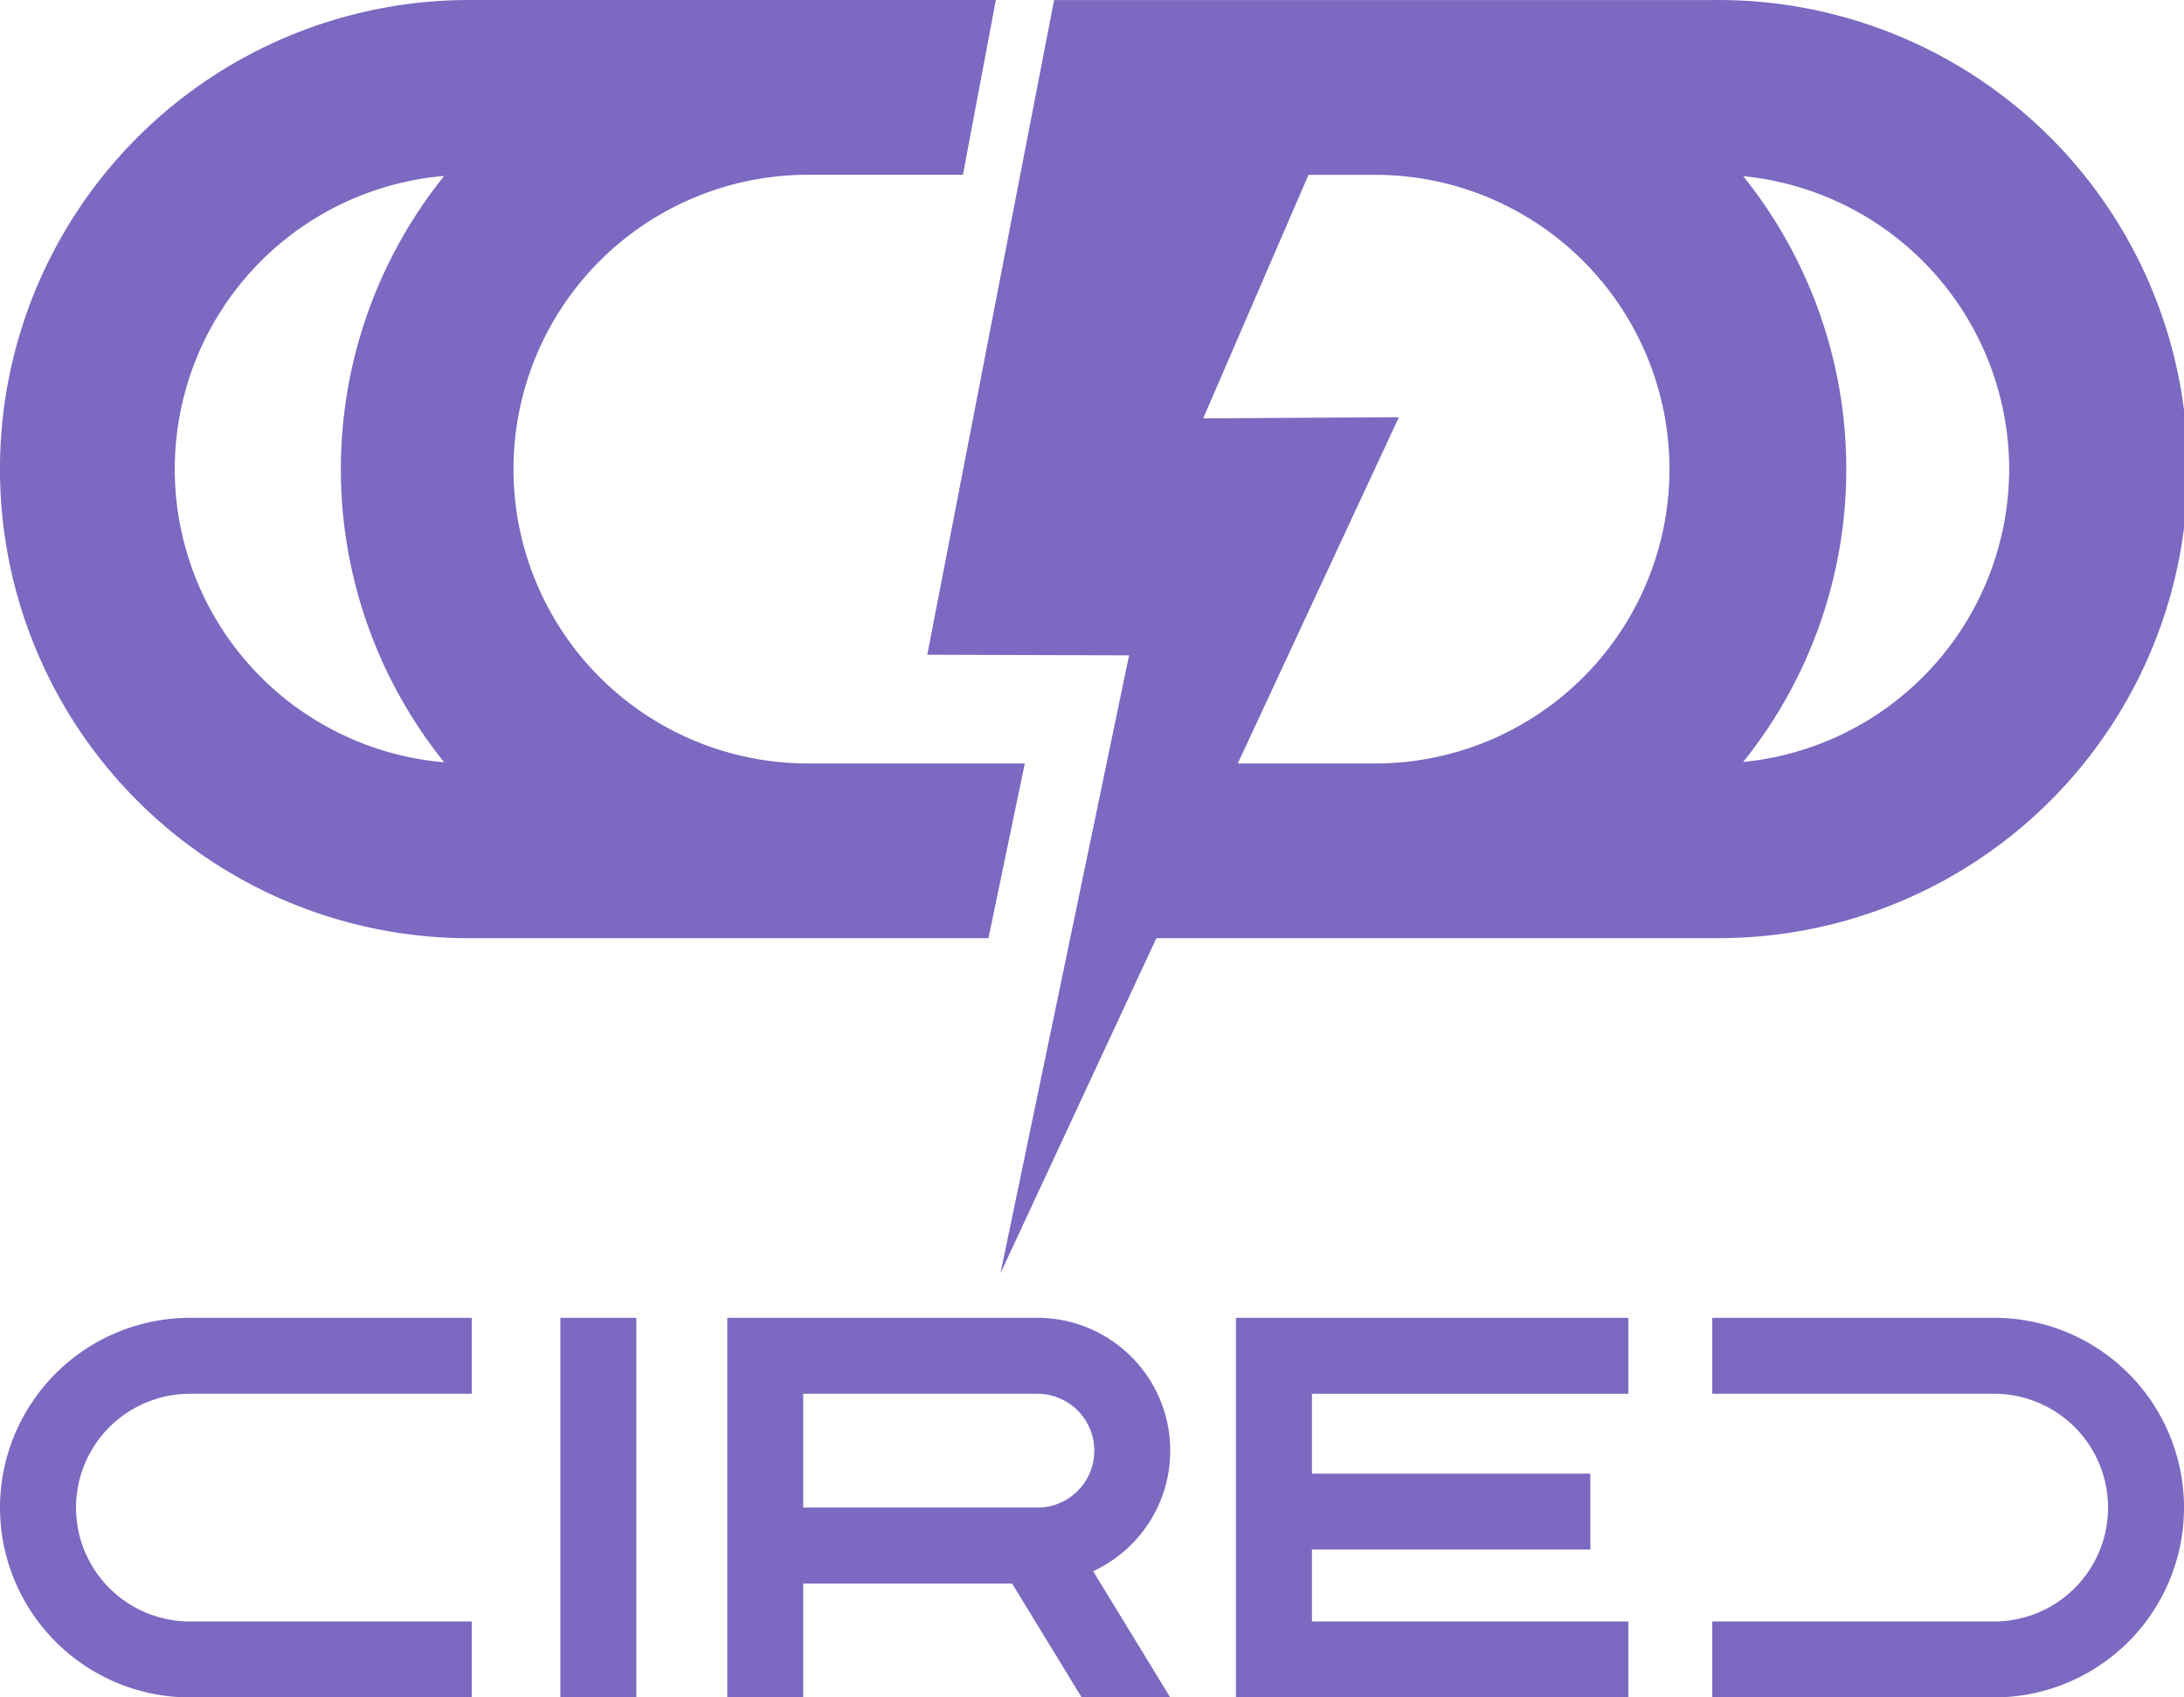 <?xml version="1.0" encoding="UTF-8"?> <svg xmlns="http://www.w3.org/2000/svg" width="145.934" height="113.448" viewBox="0 0 145.934 113.448"><g id="logo-footer-cired" transform="translate(-0.11 -0.51)"><path id="Path_4844" data-name="Path 4844" d="M31.458,63.216h34.7l2.43-11.681H54.234a19.672,19.672,0,1,1,0-39.343H64.453L66.652.51H31.458a31.353,31.353,0,0,0,.005,62.706ZM29.79,12.269a31.258,31.258,0,0,0,0,39.189,19.665,19.665,0,0,1,0-39.189Z" fill="#7c69c1"></path><path id="Path_4845" data-name="Path 4845" d="M133.943,44.317l-8.593,41.3,10.42-22.4h37.31a31.351,31.351,0,1,0,.005-62.7H128.934L120.46,44.275l13.483.041Zm7.264,7.223L151.973,28.4l-13.077.077L145.934,12.2h4.587a19.672,19.672,0,0,1,0,39.343h-9.313Zm51.545-19.672A19.7,19.7,0,0,1,174.98,51.442a31.262,31.262,0,0,0,0-39.153A19.7,19.7,0,0,1,192.752,31.868Z" transform="translate(-58.39 -0.005)" fill="#7c69c1"></path><path id="Path_4846" data-name="Path 4846" d="M.11,184.275A12.7,12.7,0,0,0,12.8,196.961H31.633v-5.076H12.8a7.609,7.609,0,0,1,0-15.218H31.633V171.59H12.8A12.7,12.7,0,0,0,.11,184.275Z" transform="translate(0 -83.003)" fill="#7c69c1"></path><path id="Path_4847" data-name="Path 4847" d="M241.178,171.59H222.34v5.076h18.838a7.609,7.609,0,1,1,0,15.218H222.34v5.076h18.838a12.685,12.685,0,1,0,0-25.371Z" transform="translate(-107.819 -83.003)" fill="#7c69c1"></path><rect id="Rectangle_813" data-name="Rectangle 813" width="5.076" height="25.371" transform="translate(37.554 88.587)" fill="#7c69c1"></rect><path id="Path_4848" data-name="Path 4848" d="M160.52,182.005h0v5.071h0v9.885h26.22v-5.076H165.6v-4.809H184.2v-5.071H165.6v-5.339H186.74V171.59H160.52Z" transform="translate(-77.826 -83.003)" fill="#7c69c1"></path><path id="Path_4849" data-name="Path 4849" d="M115.222,171.59H94.5v25.371h5.076v-7.609h13.957l4.649,7.609H124.1l-5.153-8.438a8.868,8.868,0,0,0,5.153-8.052h0A8.879,8.879,0,0,0,115.222,171.59Zm0,12.685H99.576v-7.609h15.646a3.8,3.8,0,0,1,0,7.609Z" transform="translate(-45.795 -83.003)" fill="#7c69c1"></path></g></svg> 